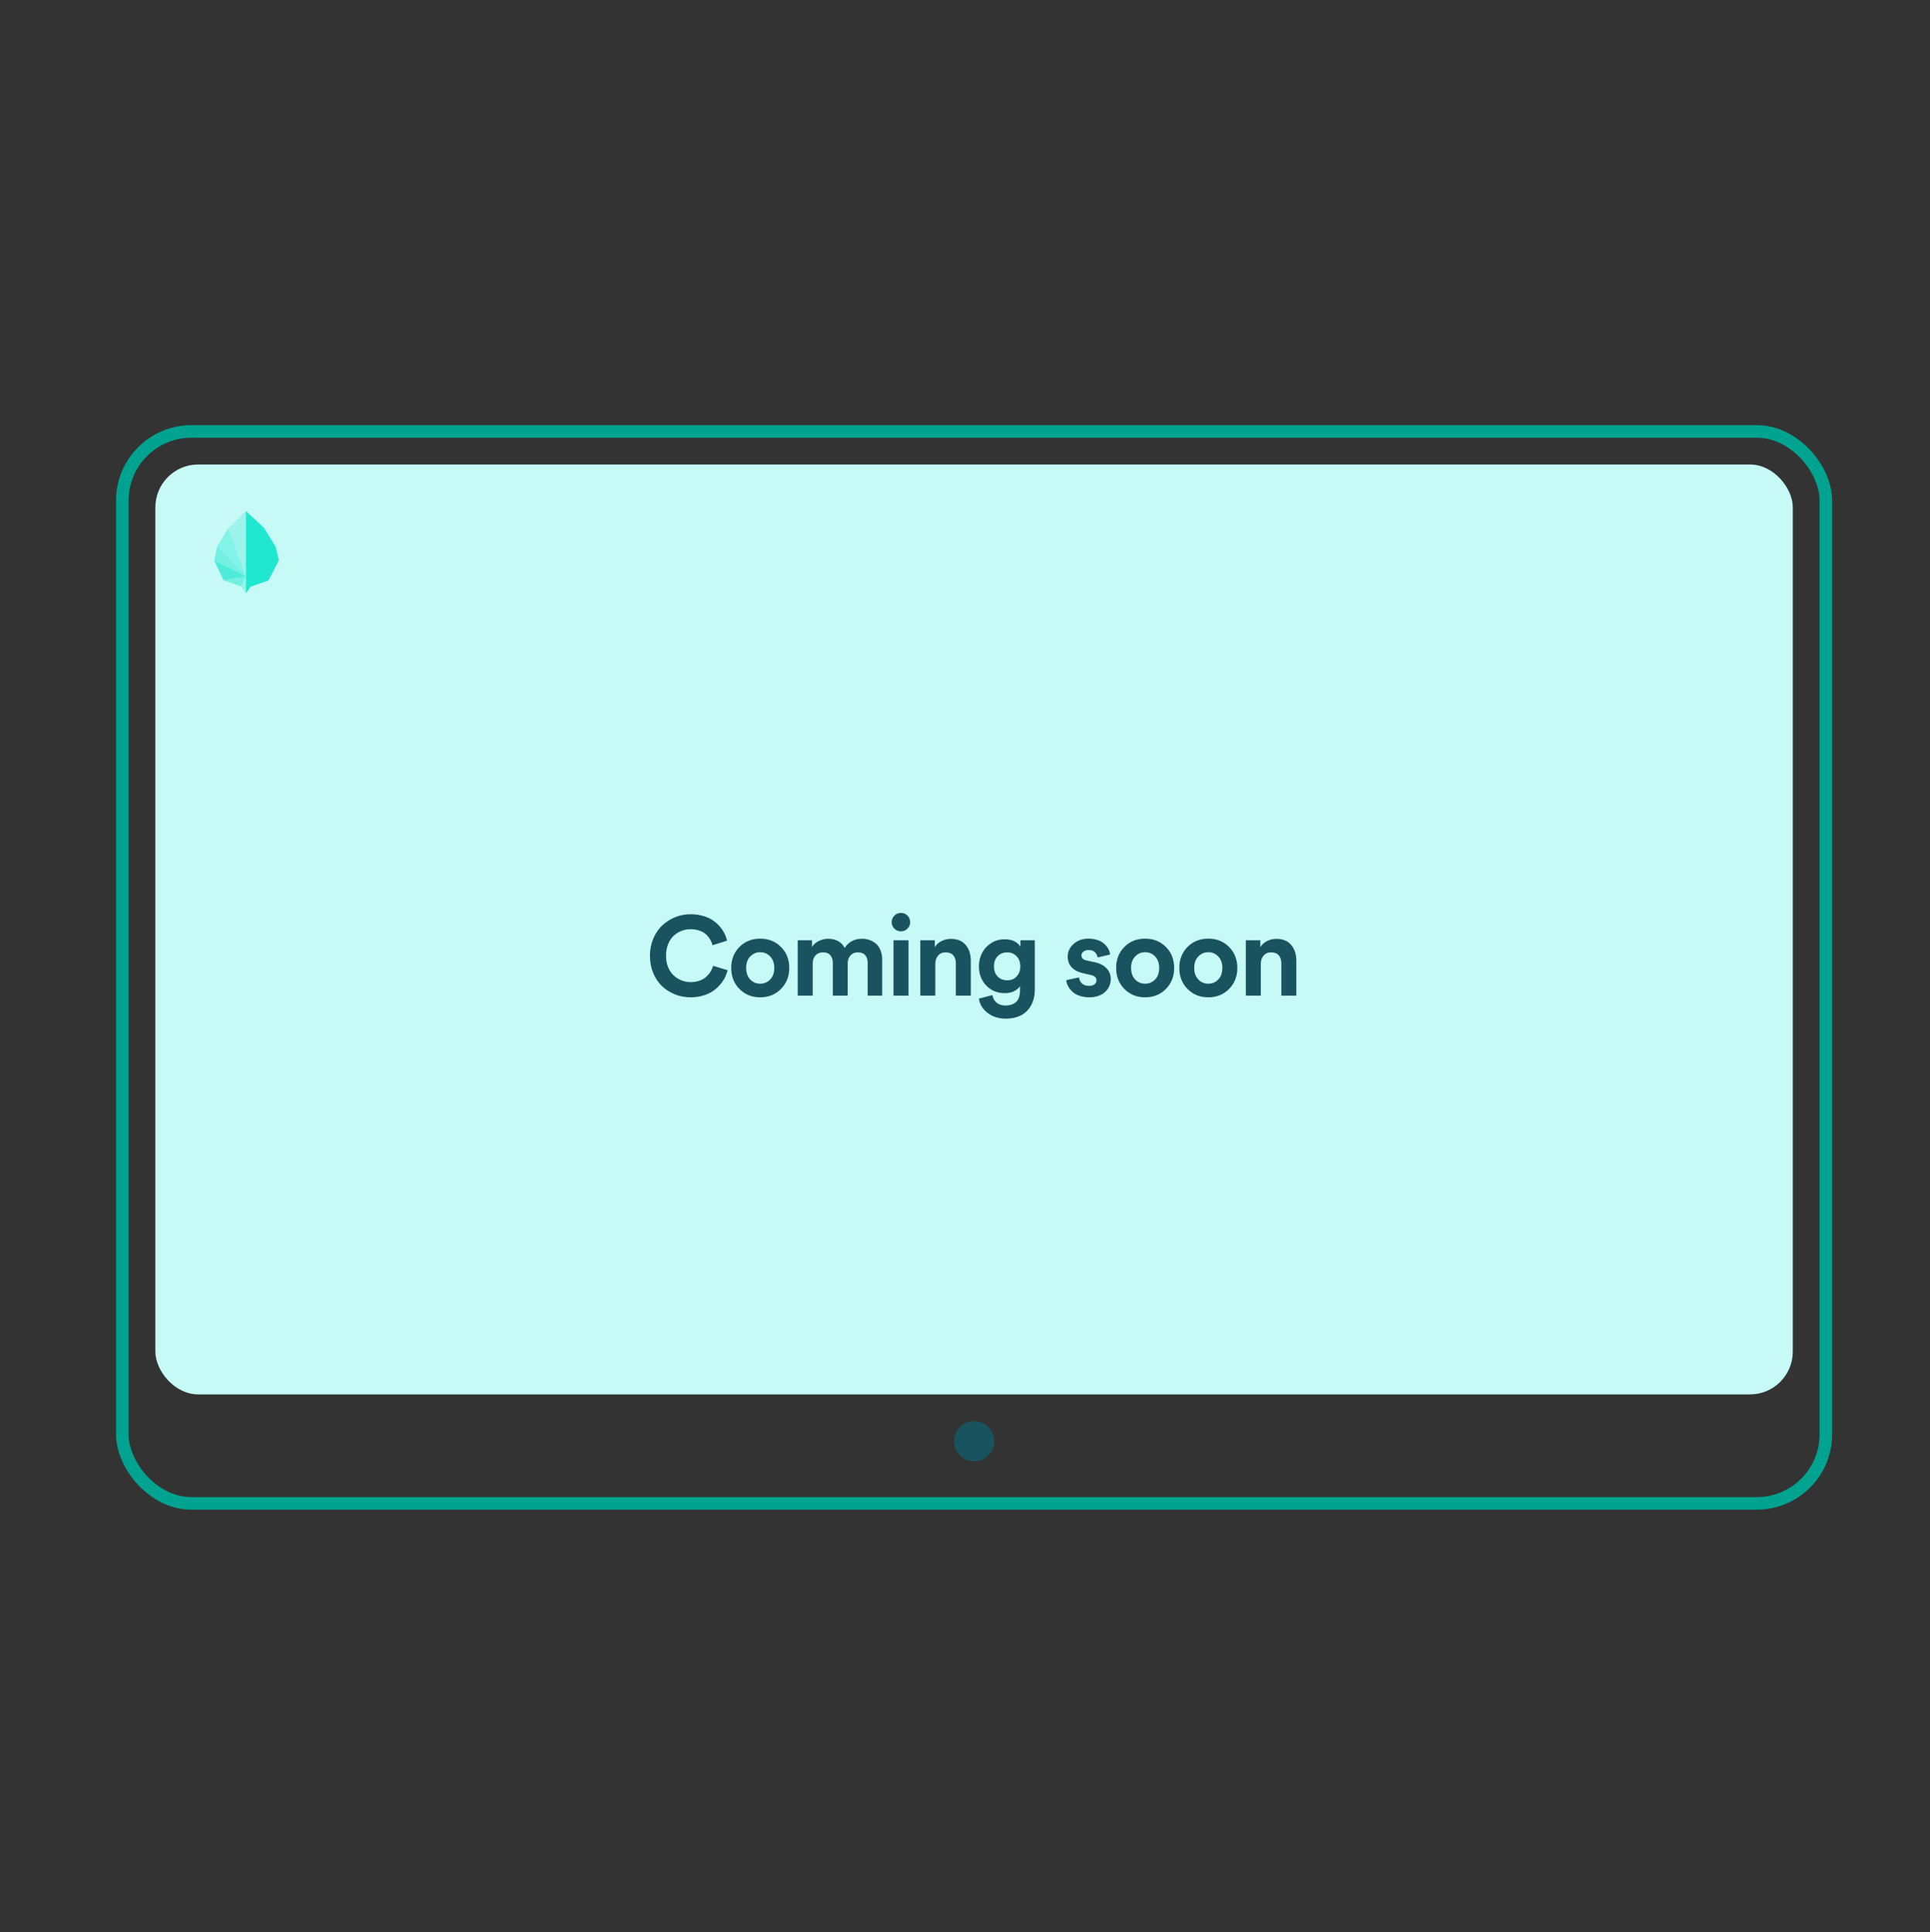<svg width="721" height="722" viewBox="0 0 721 722" fill="none" xmlns="http://www.w3.org/2000/svg"><rect x="0" y="0" width="721" height="722" fill="#333333" stroke="none"/><rect x="45.692" y="161.205" width="636.401" height="400.517" rx="25.82" stroke="#00A38F" stroke-width="4.695"/><rect x="58.039" y="173.553" width="611.706" height="347.447" rx="16" fill="#C7FAF7"/><circle cx="363.892" cy="538.5" r="7.5" fill="#19535F"/><path opacity=".25" d="M91.853 215.308v-24.39l-6.566 6.435 6.566 17.955Z" fill="#20E7CF"/><path opacity=".4" d="m81.052 204.252 10.801 11.056-6.567-17.955-4.234 6.899Z" fill="#20E7CF"/><path opacity=".5" d="m81.093 204.252-1.082 5.141 11.843 5.915-10.76-11.056Z" fill="#20E7CF"/><path opacity=".72" d="m83.528 216.834-3.518-7.441 11.843 5.915-8.325 1.526Z" fill="#20E7CF"/><path opacity=".3" d="m90.089 219.134 1.764 2.556v-6.382l-1.764 3.826Z" fill="#20E7CF"/><path opacity=".5" d="m83.545 216.834 6.544 2.299 1.764-3.825-8.308 1.526Z" fill="#20E7CF"/><path d="m93.677 219.183-1.823 2.507v-30.772l6.838 6.382 4.331 7.066 1.14 5.015-3.875 7.522-6.611 2.28Z" fill="#20E7CF"/><path d="M258.04 372.636c-2.064 0-4.019-.363-5.865-1.087-1.846-.738-3.466-1.764-4.86-3.076-1.381-1.327-2.482-2.967-3.302-4.922-.807-1.969-1.21-4.109-1.21-6.419 0-2.324.417-4.471 1.251-6.44.834-1.968 1.948-3.609 3.343-4.921 1.394-1.313 3.001-2.338 4.819-3.077 1.832-.738 3.746-1.107 5.742-1.107 1.6 0 3.09.191 4.471.574 1.381.369 2.57.875 3.568 1.518.998.629 1.887 1.374 2.666 2.235.78.861 1.402 1.75 1.866 2.666.479.916.841 1.88 1.087 2.892l-5.455 1.702c-.177-.766-.465-1.484-.861-2.153-.383-.67-.896-1.299-1.538-1.887-.643-.602-1.463-1.073-2.461-1.415-.998-.356-2.112-.533-3.343-.533-1.148 0-2.262.205-3.343.615-1.066.41-2.037 1.011-2.912 1.804-.875.793-1.579 1.839-2.112 3.138-.52 1.299-.779 2.762-.779 4.389 0 1.531.253 2.932.759 4.204.519 1.258 1.209 2.29 2.071 3.097.861.806 1.839 1.428 2.932 1.866 1.108.437 2.263.656 3.466.656 1.217 0 2.324-.184 3.323-.554 1.011-.369 1.845-.854 2.501-1.456.657-.615 1.19-1.264 1.6-1.948.424-.684.738-1.394.943-2.133l5.414 1.641c-.232.943-.581 1.88-1.045 2.809-.465.916-1.094 1.826-1.887 2.728-.779.889-1.675 1.668-2.687 2.338-1.011.67-2.221 1.21-3.63 1.62-1.408.424-2.918.636-4.532.636Zm22.242-6.645c1.026 1.039 2.263 1.559 3.712 1.559 1.449 0 2.687-.52 3.712-1.559 1.025-1.053 1.538-2.495 1.538-4.327 0-1.832-.513-3.268-1.538-4.307-1.025-1.052-2.263-1.579-3.712-1.579-1.449 0-2.686.527-3.712 1.579-1.025 1.039-1.538 2.475-1.538 4.307 0 1.832.513 3.274 1.538 4.327Zm-4.04-12.181c2.051-2.065 4.635-3.097 7.752-3.097s5.701 1.032 7.752 3.097c2.065 2.064 3.097 4.682 3.097 7.854 0 3.158-1.032 5.776-3.097 7.855-2.051 2.078-4.635 3.117-7.752 3.117s-5.701-1.039-7.752-3.117c-2.051-2.079-3.076-4.697-3.076-7.855 0-3.172 1.025-5.79 3.076-7.854Zm21.77 18.19v-20.672h5.332v2.523c.547-.957 1.388-1.709 2.523-2.256 1.148-.561 2.324-.841 3.527-.841 1.436 0 2.687.301 3.753.902 1.067.588 1.86 1.436 2.379 2.543 1.49-2.297 3.678-3.445 6.563-3.445.984 0 1.907.157 2.768.472.875.3 1.668.758 2.379 1.374.711.601 1.272 1.421 1.682 2.461.424 1.025.635 2.208.635 3.547V372h-5.414v-12.264c0-1.175-.3-2.119-.902-2.83-.602-.711-1.518-1.066-2.748-1.066-1.162 0-2.092.389-2.789 1.169-.684.765-1.025 1.729-1.025 2.891V372h-5.558v-12.264c0-1.175-.308-2.119-.923-2.83-.601-.711-1.511-1.066-2.727-1.066-1.204 0-2.147.383-2.831 1.148-.683.752-1.025 1.723-1.025 2.912V372h-5.599Zm35.778 0v-20.672h5.598V372h-5.598Zm-.677-27.419c0-.971.335-1.791 1.005-2.461.67-.683 1.483-1.025 2.44-1.025.984 0 1.805.335 2.461 1.005.656.67.984 1.497.984 2.481 0 .93-.335 1.73-1.004 2.399-.657.67-1.47 1.005-2.441 1.005-.943 0-1.757-.335-2.44-1.005-.67-.669-1.005-1.469-1.005-2.399ZM349.407 372h-5.598v-20.672h5.414v2.564c.615-1.012 1.463-1.778 2.543-2.297 1.094-.533 2.235-.8 3.425-.8 2.461 0 4.32.766 5.578 2.297 1.271 1.517 1.907 3.479 1.907 5.886V372h-5.599v-12.059c0-1.244-.314-2.235-.943-2.973-.629-.752-1.586-1.128-2.871-1.128-1.203 0-2.147.403-2.83 1.21-.684.793-1.026 1.811-1.026 3.055V372Zm21.34-.205c.191 1.176.711 2.119 1.559 2.83.847.711 1.934 1.066 3.26 1.066 1.805 0 3.172-.464 4.102-1.394.93-.916 1.394-2.365 1.394-4.348v-1.517c-.464.752-1.189 1.38-2.173 1.886-.971.506-2.16.759-3.569.759-2.761 0-5.058-.95-6.89-2.85-1.819-1.901-2.728-4.3-2.728-7.199 0-1.818.403-3.493 1.21-5.024.807-1.531 1.948-2.755 3.425-3.671 1.476-.916 3.138-1.374 4.983-1.374 1.532 0 2.789.273 3.774.82.998.533 1.702 1.197 2.112 1.99v-2.441h5.373v18.437c0 1.162-.13 2.262-.39 3.301-.246 1.039-.649 2.024-1.21 2.954-.56.929-1.257 1.729-2.091 2.399-.821.684-1.846 1.217-3.076 1.6-1.217.396-2.578.594-4.082.594-2.72 0-5.003-.731-6.849-2.194-1.832-1.449-2.892-3.213-3.179-5.291l5.045-1.333Zm5.537-5.517c1.436 0 2.605-.478 3.507-1.435.916-.957 1.374-2.229 1.374-3.815 0-1.558-.472-2.809-1.415-3.753-.93-.957-2.085-1.435-3.466-1.435-1.435 0-2.625.472-3.568 1.415-.93.943-1.395 2.201-1.395 3.773 0 1.6.458 2.878 1.374 3.835.93.944 2.126 1.415 3.589 1.415Zm26.827-1.087c.068.889.424 1.641 1.066 2.256.643.602 1.545.903 2.707.903.889 0 1.566-.192 2.031-.575.478-.396.717-.895.717-1.497 0-1.039-.745-1.709-2.235-2.009l-2.728-.636c-1.941-.424-3.397-1.176-4.368-2.256-.957-1.094-1.435-2.399-1.435-3.917 0-1.873.738-3.466 2.215-4.778 1.476-1.313 3.315-1.969 5.516-1.969 1.121 0 2.14.137 3.056.41.93.273 1.688.622 2.276 1.046.588.41 1.087.889 1.497 1.435.424.547.732 1.074.923 1.58.192.505.308.998.349 1.476l-4.656 1.067c-.123-.752-.451-1.402-.984-1.949-.533-.547-1.34-.82-2.42-.82-.738 0-1.367.198-1.887.595-.505.383-.758.868-.758 1.456 0 .492.171.895.512 1.21.342.314.8.526 1.374.635l2.954.636c1.982.41 3.5 1.183 4.552 2.318 1.053 1.121 1.579 2.461 1.579 4.019 0 .861-.171 1.695-.512 2.502-.328.793-.814 1.518-1.456 2.174-.643.643-1.491 1.155-2.543 1.538-1.039.397-2.208.595-3.507.595-1.19 0-2.277-.151-3.261-.451-.984-.288-1.791-.657-2.42-1.108-.615-.465-1.148-.991-1.599-1.579-.438-.588-.759-1.148-.964-1.682-.205-.546-.328-1.073-.369-1.579l4.778-1.046Zm20.97.8c1.026 1.039 2.263 1.559 3.712 1.559 1.449 0 2.687-.52 3.712-1.559 1.026-1.053 1.538-2.495 1.538-4.327 0-1.832-.512-3.268-1.538-4.307-1.025-1.052-2.263-1.579-3.712-1.579-1.449 0-2.686.527-3.712 1.579-1.025 1.039-1.538 2.475-1.538 4.307 0 1.832.513 3.274 1.538 4.327Zm-4.04-12.181c2.051-2.065 4.635-3.097 7.752-3.097s5.701 1.032 7.752 3.097c2.065 2.064 3.097 4.682 3.097 7.854 0 3.158-1.032 5.776-3.097 7.855-2.051 2.078-4.635 3.117-7.752 3.117s-5.701-1.039-7.752-3.117c-2.05-2.079-3.076-4.697-3.076-7.855 0-3.172 1.026-5.79 3.076-7.854Zm27.636 12.181c1.025 1.039 2.262 1.559 3.712 1.559 1.449 0 2.686-.52 3.712-1.559 1.025-1.053 1.538-2.495 1.538-4.327 0-1.832-.513-3.268-1.538-4.307-1.026-1.052-2.263-1.579-3.712-1.579-1.45 0-2.687.527-3.712 1.579-1.026 1.039-1.538 2.475-1.538 4.307 0 1.832.512 3.274 1.538 4.327Zm-4.04-12.181c2.051-2.065 4.635-3.097 7.752-3.097s5.701 1.032 7.752 3.097c2.064 2.064 3.096 4.682 3.096 7.854 0 3.158-1.032 5.776-3.096 7.855-2.051 2.078-4.635 3.117-7.752 3.117s-5.701-1.039-7.752-3.117c-2.051-2.079-3.076-4.697-3.076-7.855 0-3.172 1.025-5.79 3.076-7.854ZM471.006 372h-5.599v-20.672h5.414v2.564c.615-1.012 1.463-1.778 2.543-2.297 1.094-.533 2.235-.8 3.425-.8 2.461 0 4.32.766 5.578 2.297 1.271 1.517 1.907 3.479 1.907 5.886V372h-5.598v-12.059c0-1.244-.315-2.235-.944-2.973-.629-.752-1.586-1.128-2.871-1.128-1.203 0-2.146.403-2.83 1.21-.684.793-1.025 1.811-1.025 3.055V372Z" fill="#19535F"/></svg>